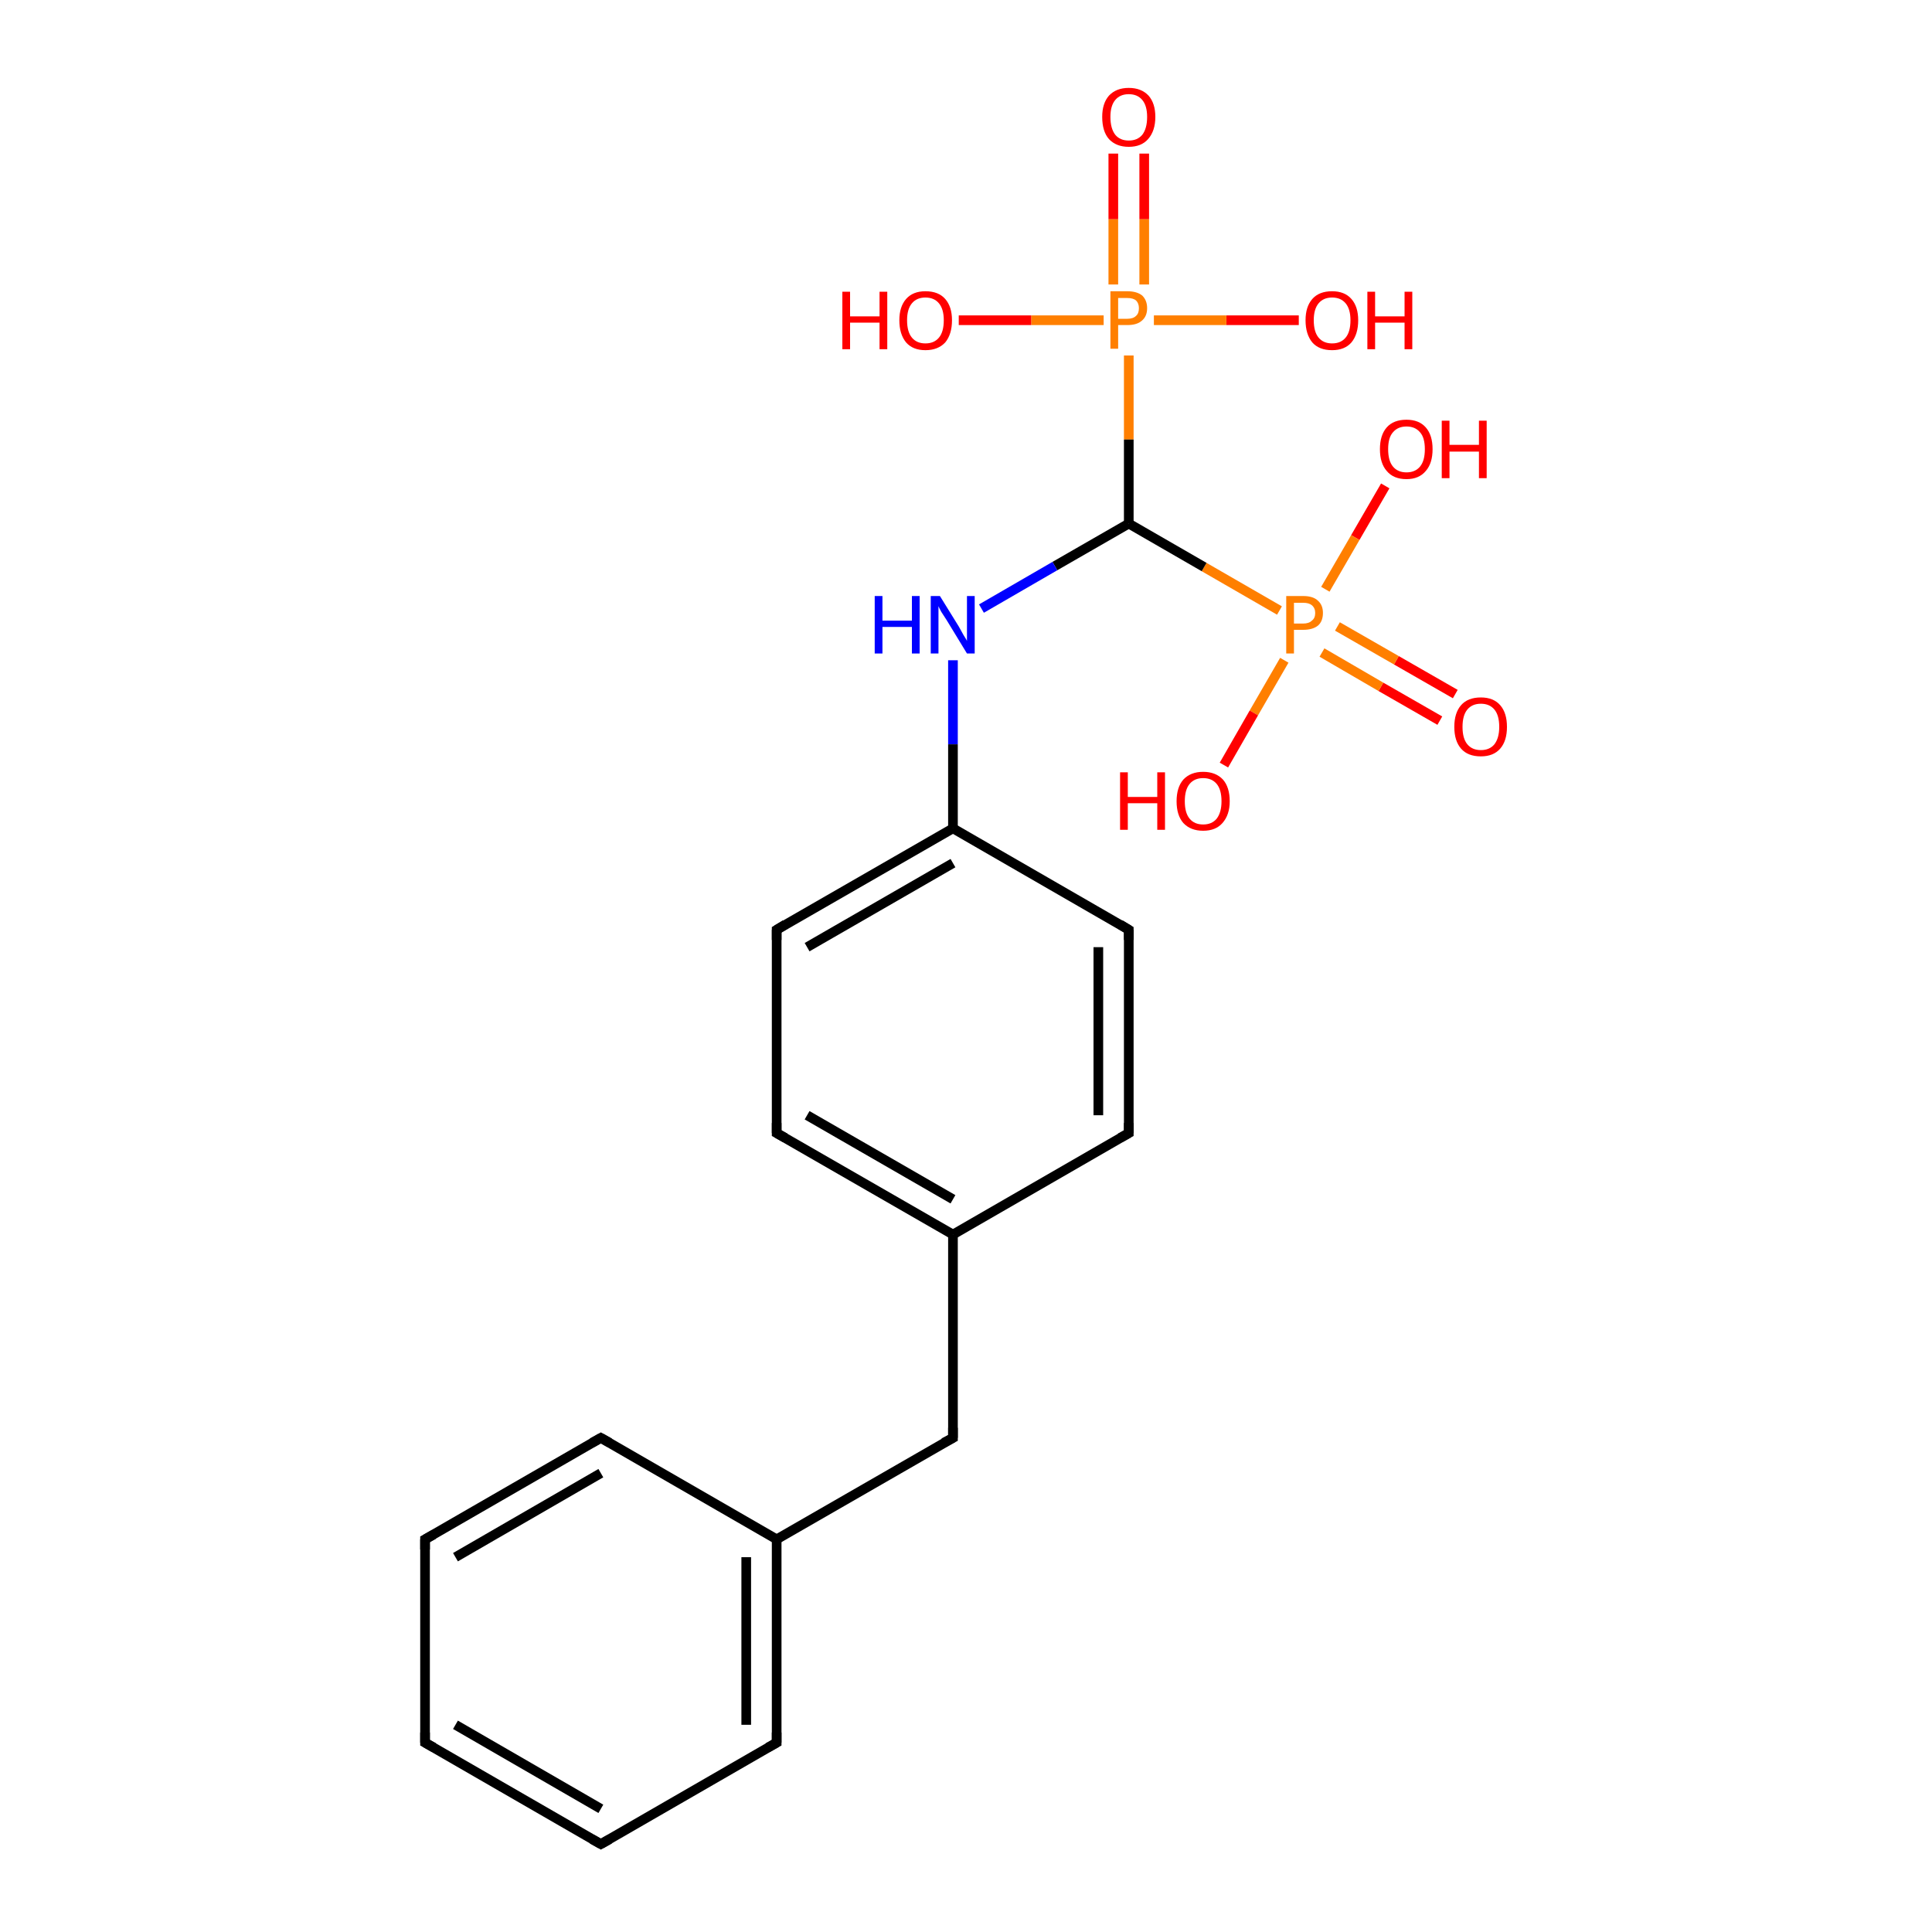 <?xml version='1.0' encoding='iso-8859-1'?>
<svg version='1.1' baseProfile='full'
              xmlns='http://www.w3.org/2000/svg'
                      xmlns:rdkit='http://www.rdkit.org/xml'
                      xmlns:xlink='http://www.w3.org/1999/xlink'
                  xml:space='preserve'
width='400px' height='400px' viewBox='0 0 400 400'>
<!-- END OF HEADER -->
<rect style='opacity:1.0;fill:#FFFFFF;stroke:none' width='400.0' height='400.0' x='0.0' y='0.0'> </rect>
<path class='bond-0 atom-20 atom-19' d='M 298.1,149.2 L 285.9,142.2' style='fill:none;fill-rule:evenodd;stroke:#FF0000;stroke-width:2.0px;stroke-linecap:butt;stroke-linejoin:miter;stroke-opacity:1' />
<path class='bond-0 atom-20 atom-19' d='M 285.9,142.2 L 273.7,135.1' style='fill:none;fill-rule:evenodd;stroke:#FF7F00;stroke-width:2.0px;stroke-linecap:butt;stroke-linejoin:miter;stroke-opacity:1' />
<path class='bond-0 atom-20 atom-19' d='M 301.3,143.7 L 289.1,136.7' style='fill:none;fill-rule:evenodd;stroke:#FF0000;stroke-width:2.0px;stroke-linecap:butt;stroke-linejoin:miter;stroke-opacity:1' />
<path class='bond-0 atom-20 atom-19' d='M 289.1,136.7 L 276.9,129.7' style='fill:none;fill-rule:evenodd;stroke:#FF7F00;stroke-width:2.0px;stroke-linecap:butt;stroke-linejoin:miter;stroke-opacity:1' />
<path class='bond-1 atom-22 atom-19' d='M 286.8,100.6 L 280.6,111.3' style='fill:none;fill-rule:evenodd;stroke:#FF0000;stroke-width:2.0px;stroke-linecap:butt;stroke-linejoin:miter;stroke-opacity:1' />
<path class='bond-1 atom-22 atom-19' d='M 280.6,111.3 L 274.4,122.0' style='fill:none;fill-rule:evenodd;stroke:#FF7F00;stroke-width:2.0px;stroke-linecap:butt;stroke-linejoin:miter;stroke-opacity:1' />
<path class='bond-2 atom-19 atom-21' d='M 265.9,136.7 L 259.6,147.6' style='fill:none;fill-rule:evenodd;stroke:#FF7F00;stroke-width:2.0px;stroke-linecap:butt;stroke-linejoin:miter;stroke-opacity:1' />
<path class='bond-2 atom-19 atom-21' d='M 259.6,147.6 L 253.4,158.4' style='fill:none;fill-rule:evenodd;stroke:#FF0000;stroke-width:2.0px;stroke-linecap:butt;stroke-linejoin:miter;stroke-opacity:1' />
<path class='bond-3 atom-19 atom-8' d='M 264.9,126.4 L 249.3,117.4' style='fill:none;fill-rule:evenodd;stroke:#FF7F00;stroke-width:2.0px;stroke-linecap:butt;stroke-linejoin:miter;stroke-opacity:1' />
<path class='bond-3 atom-19 atom-8' d='M 249.3,117.4 L 233.7,108.4' style='fill:none;fill-rule:evenodd;stroke:#000000;stroke-width:2.0px;stroke-linecap:butt;stroke-linejoin:miter;stroke-opacity:1' />
<path class='bond-4 atom-6 atom-5' d='M 236.9,31.8 L 236.9,45.4' style='fill:none;fill-rule:evenodd;stroke:#FF0000;stroke-width:2.0px;stroke-linecap:butt;stroke-linejoin:miter;stroke-opacity:1' />
<path class='bond-4 atom-6 atom-5' d='M 236.9,45.4 L 236.9,58.9' style='fill:none;fill-rule:evenodd;stroke:#FF7F00;stroke-width:2.0px;stroke-linecap:butt;stroke-linejoin:miter;stroke-opacity:1' />
<path class='bond-4 atom-6 atom-5' d='M 230.5,31.8 L 230.5,45.4' style='fill:none;fill-rule:evenodd;stroke:#FF0000;stroke-width:2.0px;stroke-linecap:butt;stroke-linejoin:miter;stroke-opacity:1' />
<path class='bond-4 atom-6 atom-5' d='M 230.5,45.4 L 230.5,58.9' style='fill:none;fill-rule:evenodd;stroke:#FF7F00;stroke-width:2.0px;stroke-linecap:butt;stroke-linejoin:miter;stroke-opacity:1' />
<path class='bond-5 atom-4 atom-5' d='M 268.9,66.3 L 253.9,66.3' style='fill:none;fill-rule:evenodd;stroke:#FF0000;stroke-width:2.0px;stroke-linecap:butt;stroke-linejoin:miter;stroke-opacity:1' />
<path class='bond-5 atom-4 atom-5' d='M 253.9,66.3 L 238.9,66.3' style='fill:none;fill-rule:evenodd;stroke:#FF7F00;stroke-width:2.0px;stroke-linecap:butt;stroke-linejoin:miter;stroke-opacity:1' />
<path class='bond-6 atom-5 atom-8' d='M 233.7,73.6 L 233.7,91.0' style='fill:none;fill-rule:evenodd;stroke:#FF7F00;stroke-width:2.0px;stroke-linecap:butt;stroke-linejoin:miter;stroke-opacity:1' />
<path class='bond-6 atom-5 atom-8' d='M 233.7,91.0 L 233.7,108.4' style='fill:none;fill-rule:evenodd;stroke:#000000;stroke-width:2.0px;stroke-linecap:butt;stroke-linejoin:miter;stroke-opacity:1' />
<path class='bond-7 atom-5 atom-7' d='M 228.5,66.3 L 213.5,66.3' style='fill:none;fill-rule:evenodd;stroke:#FF7F00;stroke-width:2.0px;stroke-linecap:butt;stroke-linejoin:miter;stroke-opacity:1' />
<path class='bond-7 atom-5 atom-7' d='M 213.5,66.3 L 198.5,66.3' style='fill:none;fill-rule:evenodd;stroke:#FF0000;stroke-width:2.0px;stroke-linecap:butt;stroke-linejoin:miter;stroke-opacity:1' />
<path class='bond-8 atom-8 atom-9' d='M 233.7,108.4 L 218.4,117.2' style='fill:none;fill-rule:evenodd;stroke:#000000;stroke-width:2.0px;stroke-linecap:butt;stroke-linejoin:miter;stroke-opacity:1' />
<path class='bond-8 atom-8 atom-9' d='M 218.4,117.2 L 203.2,126.0' style='fill:none;fill-rule:evenodd;stroke:#0000FF;stroke-width:2.0px;stroke-linecap:butt;stroke-linejoin:miter;stroke-opacity:1' />
<path class='bond-9 atom-9 atom-10' d='M 197.3,136.7 L 197.3,154.1' style='fill:none;fill-rule:evenodd;stroke:#0000FF;stroke-width:2.0px;stroke-linecap:butt;stroke-linejoin:miter;stroke-opacity:1' />
<path class='bond-9 atom-9 atom-10' d='M 197.3,154.1 L 197.3,171.5' style='fill:none;fill-rule:evenodd;stroke:#000000;stroke-width:2.0px;stroke-linecap:butt;stroke-linejoin:miter;stroke-opacity:1' />
<path class='bond-10 atom-10 atom-18' d='M 197.3,171.5 L 160.8,192.5' style='fill:none;fill-rule:evenodd;stroke:#000000;stroke-width:2.0px;stroke-linecap:butt;stroke-linejoin:miter;stroke-opacity:1' />
<path class='bond-10 atom-10 atom-18' d='M 197.3,178.7 L 167.1,196.1' style='fill:none;fill-rule:evenodd;stroke:#000000;stroke-width:2.0px;stroke-linecap:butt;stroke-linejoin:miter;stroke-opacity:1' />
<path class='bond-11 atom-10 atom-11' d='M 197.3,171.5 L 233.7,192.5' style='fill:none;fill-rule:evenodd;stroke:#000000;stroke-width:2.0px;stroke-linecap:butt;stroke-linejoin:miter;stroke-opacity:1' />
<path class='bond-12 atom-18 atom-17' d='M 160.8,192.5 L 160.8,234.6' style='fill:none;fill-rule:evenodd;stroke:#000000;stroke-width:2.0px;stroke-linecap:butt;stroke-linejoin:miter;stroke-opacity:1' />
<path class='bond-13 atom-11 atom-12' d='M 233.7,192.5 L 233.7,234.6' style='fill:none;fill-rule:evenodd;stroke:#000000;stroke-width:2.0px;stroke-linecap:butt;stroke-linejoin:miter;stroke-opacity:1' />
<path class='bond-13 atom-11 atom-12' d='M 227.4,196.1 L 227.4,230.9' style='fill:none;fill-rule:evenodd;stroke:#000000;stroke-width:2.0px;stroke-linecap:butt;stroke-linejoin:miter;stroke-opacity:1' />
<path class='bond-14 atom-17 atom-0' d='M 160.8,234.6 L 197.3,255.6' style='fill:none;fill-rule:evenodd;stroke:#000000;stroke-width:2.0px;stroke-linecap:butt;stroke-linejoin:miter;stroke-opacity:1' />
<path class='bond-14 atom-17 atom-0' d='M 167.1,230.9 L 197.3,248.3' style='fill:none;fill-rule:evenodd;stroke:#000000;stroke-width:2.0px;stroke-linecap:butt;stroke-linejoin:miter;stroke-opacity:1' />
<path class='bond-15 atom-12 atom-0' d='M 233.7,234.6 L 197.3,255.6' style='fill:none;fill-rule:evenodd;stroke:#000000;stroke-width:2.0px;stroke-linecap:butt;stroke-linejoin:miter;stroke-opacity:1' />
<path class='bond-16 atom-0 atom-13' d='M 197.3,255.6 L 197.3,297.7' style='fill:none;fill-rule:evenodd;stroke:#000000;stroke-width:2.0px;stroke-linecap:butt;stroke-linejoin:miter;stroke-opacity:1' />
<path class='bond-17 atom-13 atom-14' d='M 197.3,297.7 L 160.8,318.7' style='fill:none;fill-rule:evenodd;stroke:#000000;stroke-width:2.0px;stroke-linecap:butt;stroke-linejoin:miter;stroke-opacity:1' />
<path class='bond-18 atom-3 atom-14' d='M 124.4,297.7 L 160.8,318.7' style='fill:none;fill-rule:evenodd;stroke:#000000;stroke-width:2.0px;stroke-linecap:butt;stroke-linejoin:miter;stroke-opacity:1' />
<path class='bond-19 atom-3 atom-16' d='M 124.4,297.7 L 88.0,318.7' style='fill:none;fill-rule:evenodd;stroke:#000000;stroke-width:2.0px;stroke-linecap:butt;stroke-linejoin:miter;stroke-opacity:1' />
<path class='bond-19 atom-3 atom-16' d='M 124.4,305.0 L 94.3,322.4' style='fill:none;fill-rule:evenodd;stroke:#000000;stroke-width:2.0px;stroke-linecap:butt;stroke-linejoin:miter;stroke-opacity:1' />
<path class='bond-20 atom-14 atom-1' d='M 160.8,318.7 L 160.8,360.8' style='fill:none;fill-rule:evenodd;stroke:#000000;stroke-width:2.0px;stroke-linecap:butt;stroke-linejoin:miter;stroke-opacity:1' />
<path class='bond-20 atom-14 atom-1' d='M 154.5,322.4 L 154.5,357.1' style='fill:none;fill-rule:evenodd;stroke:#000000;stroke-width:2.0px;stroke-linecap:butt;stroke-linejoin:miter;stroke-opacity:1' />
<path class='bond-21 atom-16 atom-2' d='M 88.0,318.7 L 88.0,360.8' style='fill:none;fill-rule:evenodd;stroke:#000000;stroke-width:2.0px;stroke-linecap:butt;stroke-linejoin:miter;stroke-opacity:1' />
<path class='bond-22 atom-1 atom-15' d='M 160.8,360.8 L 124.4,381.8' style='fill:none;fill-rule:evenodd;stroke:#000000;stroke-width:2.0px;stroke-linecap:butt;stroke-linejoin:miter;stroke-opacity:1' />
<path class='bond-23 atom-2 atom-15' d='M 88.0,360.8 L 124.4,381.8' style='fill:none;fill-rule:evenodd;stroke:#000000;stroke-width:2.0px;stroke-linecap:butt;stroke-linejoin:miter;stroke-opacity:1' />
<path class='bond-23 atom-2 atom-15' d='M 94.3,357.1 L 124.4,374.5' style='fill:none;fill-rule:evenodd;stroke:#000000;stroke-width:2.0px;stroke-linecap:butt;stroke-linejoin:miter;stroke-opacity:1' />
<path d='M 160.8,358.7 L 160.8,360.8 L 159.0,361.8' style='fill:none;stroke:#000000;stroke-width:2.0px;stroke-linecap:butt;stroke-linejoin:miter;stroke-opacity:1;' />
<path d='M 88.0,358.7 L 88.0,360.8 L 89.8,361.8' style='fill:none;stroke:#000000;stroke-width:2.0px;stroke-linecap:butt;stroke-linejoin:miter;stroke-opacity:1;' />
<path d='M 126.2,298.7 L 124.4,297.7 L 122.6,298.7' style='fill:none;stroke:#000000;stroke-width:2.0px;stroke-linecap:butt;stroke-linejoin:miter;stroke-opacity:1;' />
<path d='M 231.9,191.4 L 233.7,192.5 L 233.7,194.6' style='fill:none;stroke:#000000;stroke-width:2.0px;stroke-linecap:butt;stroke-linejoin:miter;stroke-opacity:1;' />
<path d='M 233.7,232.5 L 233.7,234.6 L 231.9,235.6' style='fill:none;stroke:#000000;stroke-width:2.0px;stroke-linecap:butt;stroke-linejoin:miter;stroke-opacity:1;' />
<path d='M 197.3,295.6 L 197.3,297.7 L 195.4,298.7' style='fill:none;stroke:#000000;stroke-width:2.0px;stroke-linecap:butt;stroke-linejoin:miter;stroke-opacity:1;' />
<path d='M 126.2,380.8 L 124.4,381.8 L 122.6,380.8' style='fill:none;stroke:#000000;stroke-width:2.0px;stroke-linecap:butt;stroke-linejoin:miter;stroke-opacity:1;' />
<path d='M 89.8,317.7 L 88.0,318.7 L 88.0,320.8' style='fill:none;stroke:#000000;stroke-width:2.0px;stroke-linecap:butt;stroke-linejoin:miter;stroke-opacity:1;' />
<path d='M 160.8,232.5 L 160.8,234.6 L 162.6,235.6' style='fill:none;stroke:#000000;stroke-width:2.0px;stroke-linecap:butt;stroke-linejoin:miter;stroke-opacity:1;' />
<path d='M 162.6,191.4 L 160.8,192.5 L 160.8,194.6' style='fill:none;stroke:#000000;stroke-width:2.0px;stroke-linecap:butt;stroke-linejoin:miter;stroke-opacity:1;' />
<path class='atom-4' d='M 270.3 66.3
Q 270.3 63.5, 271.7 61.9
Q 273.1 60.3, 275.8 60.3
Q 278.4 60.3, 279.8 61.9
Q 281.2 63.5, 281.2 66.3
Q 281.2 69.2, 279.8 70.9
Q 278.4 72.5, 275.8 72.5
Q 273.1 72.5, 271.7 70.9
Q 270.3 69.2, 270.3 66.3
M 275.8 71.1
Q 277.6 71.1, 278.6 69.9
Q 279.6 68.7, 279.6 66.3
Q 279.6 64.0, 278.6 62.8
Q 277.6 61.6, 275.8 61.6
Q 274.0 61.6, 273.0 62.8
Q 272.0 64.0, 272.0 66.3
Q 272.0 68.7, 273.0 69.9
Q 274.0 71.1, 275.8 71.1
' fill='#FF0000'/>
<path class='atom-4' d='M 283.1 60.4
L 284.7 60.4
L 284.7 65.5
L 290.8 65.5
L 290.8 60.4
L 292.4 60.4
L 292.4 72.3
L 290.8 72.3
L 290.8 66.8
L 284.7 66.8
L 284.7 72.3
L 283.1 72.3
L 283.1 60.4
' fill='#FF0000'/>
<path class='atom-5' d='M 233.4 60.3
Q 235.4 60.3, 236.5 61.2
Q 237.5 62.2, 237.5 63.8
Q 237.5 65.5, 236.4 66.4
Q 235.4 67.3, 233.4 67.3
L 231.5 67.3
L 231.5 72.2
L 229.9 72.2
L 229.9 60.3
L 233.4 60.3
M 233.4 66.0
Q 234.6 66.0, 235.2 65.4
Q 235.8 64.9, 235.8 63.8
Q 235.8 62.8, 235.2 62.2
Q 234.6 61.7, 233.4 61.7
L 231.5 61.7
L 231.5 66.0
L 233.4 66.0
' fill='#FF7F00'/>
<path class='atom-6' d='M 228.2 24.2
Q 228.2 21.4, 229.6 19.8
Q 231.1 18.2, 233.7 18.2
Q 236.3 18.2, 237.8 19.8
Q 239.2 21.4, 239.2 24.2
Q 239.2 27.1, 237.7 28.8
Q 236.3 30.4, 233.7 30.4
Q 231.1 30.4, 229.6 28.8
Q 228.2 27.2, 228.2 24.2
M 233.7 29.1
Q 235.5 29.1, 236.5 27.9
Q 237.5 26.6, 237.5 24.2
Q 237.5 21.9, 236.5 20.7
Q 235.5 19.5, 233.7 19.5
Q 231.9 19.5, 230.9 20.7
Q 229.9 21.9, 229.9 24.2
Q 229.9 26.6, 230.9 27.9
Q 231.9 29.1, 233.7 29.1
' fill='#FF0000'/>
<path class='atom-7' d='M 174.4 60.4
L 176.0 60.4
L 176.0 65.5
L 182.1 65.5
L 182.1 60.4
L 183.7 60.4
L 183.7 72.3
L 182.1 72.3
L 182.1 66.8
L 176.0 66.8
L 176.0 72.3
L 174.4 72.3
L 174.4 60.4
' fill='#FF0000'/>
<path class='atom-7' d='M 186.2 66.3
Q 186.2 63.5, 187.6 61.9
Q 189.0 60.3, 191.6 60.3
Q 194.3 60.3, 195.7 61.9
Q 197.1 63.5, 197.1 66.3
Q 197.1 69.2, 195.7 70.9
Q 194.2 72.5, 191.6 72.5
Q 189.0 72.5, 187.6 70.9
Q 186.2 69.2, 186.2 66.3
M 191.6 71.1
Q 193.4 71.1, 194.4 69.9
Q 195.4 68.7, 195.4 66.3
Q 195.4 64.0, 194.4 62.8
Q 193.4 61.6, 191.6 61.6
Q 189.8 61.6, 188.8 62.8
Q 187.8 64.0, 187.8 66.3
Q 187.8 68.7, 188.8 69.9
Q 189.8 71.1, 191.6 71.1
' fill='#FF0000'/>
<path class='atom-9' d='M 181.1 123.4
L 182.7 123.4
L 182.7 128.5
L 188.8 128.5
L 188.8 123.4
L 190.4 123.4
L 190.4 135.3
L 188.8 135.3
L 188.8 129.8
L 182.7 129.8
L 182.7 135.3
L 181.1 135.3
L 181.1 123.4
' fill='#0000FF'/>
<path class='atom-9' d='M 194.6 123.4
L 198.5 129.7
Q 198.9 130.4, 199.5 131.5
Q 200.2 132.6, 200.2 132.7
L 200.2 123.4
L 201.8 123.4
L 201.8 135.3
L 200.2 135.3
L 196.0 128.4
Q 195.5 127.6, 194.9 126.7
Q 194.4 125.8, 194.3 125.5
L 194.3 135.3
L 192.7 135.3
L 192.7 123.4
L 194.6 123.4
' fill='#0000FF'/>
<path class='atom-19' d='M 269.8 123.4
Q 271.9 123.4, 272.9 124.4
Q 273.9 125.3, 273.9 126.9
Q 273.9 128.6, 272.9 129.5
Q 271.8 130.4, 269.8 130.4
L 267.9 130.4
L 267.9 135.3
L 266.3 135.3
L 266.3 123.4
L 269.8 123.4
M 269.8 129.1
Q 271.0 129.1, 271.6 128.5
Q 272.3 128.0, 272.3 126.9
Q 272.3 125.9, 271.6 125.3
Q 271.0 124.8, 269.8 124.8
L 267.9 124.8
L 267.9 129.1
L 269.8 129.1
' fill='#FF7F00'/>
<path class='atom-20' d='M 301.1 150.5
Q 301.1 147.6, 302.5 146.0
Q 303.9 144.4, 306.6 144.4
Q 309.2 144.4, 310.6 146.0
Q 312.0 147.6, 312.0 150.5
Q 312.0 153.4, 310.6 155.0
Q 309.2 156.6, 306.6 156.6
Q 303.9 156.6, 302.5 155.0
Q 301.1 153.4, 301.1 150.5
M 306.6 155.3
Q 308.4 155.3, 309.4 154.1
Q 310.4 152.8, 310.4 150.5
Q 310.4 148.1, 309.4 146.9
Q 308.4 145.7, 306.6 145.7
Q 304.8 145.7, 303.8 146.9
Q 302.8 148.1, 302.8 150.5
Q 302.8 152.9, 303.8 154.1
Q 304.8 155.3, 306.6 155.3
' fill='#FF0000'/>
<path class='atom-21' d='M 231.9 159.9
L 233.5 159.9
L 233.5 165.0
L 239.6 165.0
L 239.6 159.9
L 241.2 159.9
L 241.2 171.8
L 239.6 171.8
L 239.6 166.3
L 233.5 166.3
L 233.5 171.8
L 231.9 171.8
L 231.9 159.9
' fill='#FF0000'/>
<path class='atom-21' d='M 243.6 165.9
Q 243.6 163.0, 245.0 161.4
Q 246.5 159.8, 249.1 159.8
Q 251.7 159.8, 253.2 161.4
Q 254.6 163.0, 254.6 165.9
Q 254.6 168.7, 253.1 170.4
Q 251.7 172.0, 249.1 172.0
Q 246.5 172.0, 245.0 170.4
Q 243.6 168.8, 243.6 165.9
M 249.1 170.7
Q 250.9 170.7, 251.9 169.5
Q 252.9 168.2, 252.9 165.9
Q 252.9 163.5, 251.9 162.3
Q 250.9 161.1, 249.1 161.1
Q 247.3 161.1, 246.3 162.3
Q 245.3 163.5, 245.3 165.9
Q 245.3 168.3, 246.3 169.5
Q 247.3 170.7, 249.1 170.7
' fill='#FF0000'/>
<path class='atom-22' d='M 285.7 93.0
Q 285.7 90.1, 287.1 88.5
Q 288.5 86.9, 291.2 86.9
Q 293.8 86.9, 295.2 88.5
Q 296.6 90.1, 296.6 93.0
Q 296.6 95.9, 295.2 97.5
Q 293.8 99.2, 291.2 99.2
Q 288.5 99.2, 287.1 97.5
Q 285.7 95.9, 285.7 93.0
M 291.2 97.8
Q 293.0 97.8, 294.0 96.6
Q 295.0 95.4, 295.0 93.0
Q 295.0 90.6, 294.0 89.5
Q 293.0 88.3, 291.2 88.3
Q 289.4 88.3, 288.4 89.5
Q 287.4 90.6, 287.4 93.0
Q 287.4 95.4, 288.4 96.6
Q 289.4 97.8, 291.2 97.8
' fill='#FF0000'/>
<path class='atom-22' d='M 298.5 87.1
L 300.1 87.1
L 300.1 92.1
L 306.2 92.1
L 306.2 87.1
L 307.8 87.1
L 307.8 99.0
L 306.2 99.0
L 306.2 93.5
L 300.1 93.5
L 300.1 99.0
L 298.5 99.0
L 298.5 87.1
' fill='#FF0000'/>
</svg>

